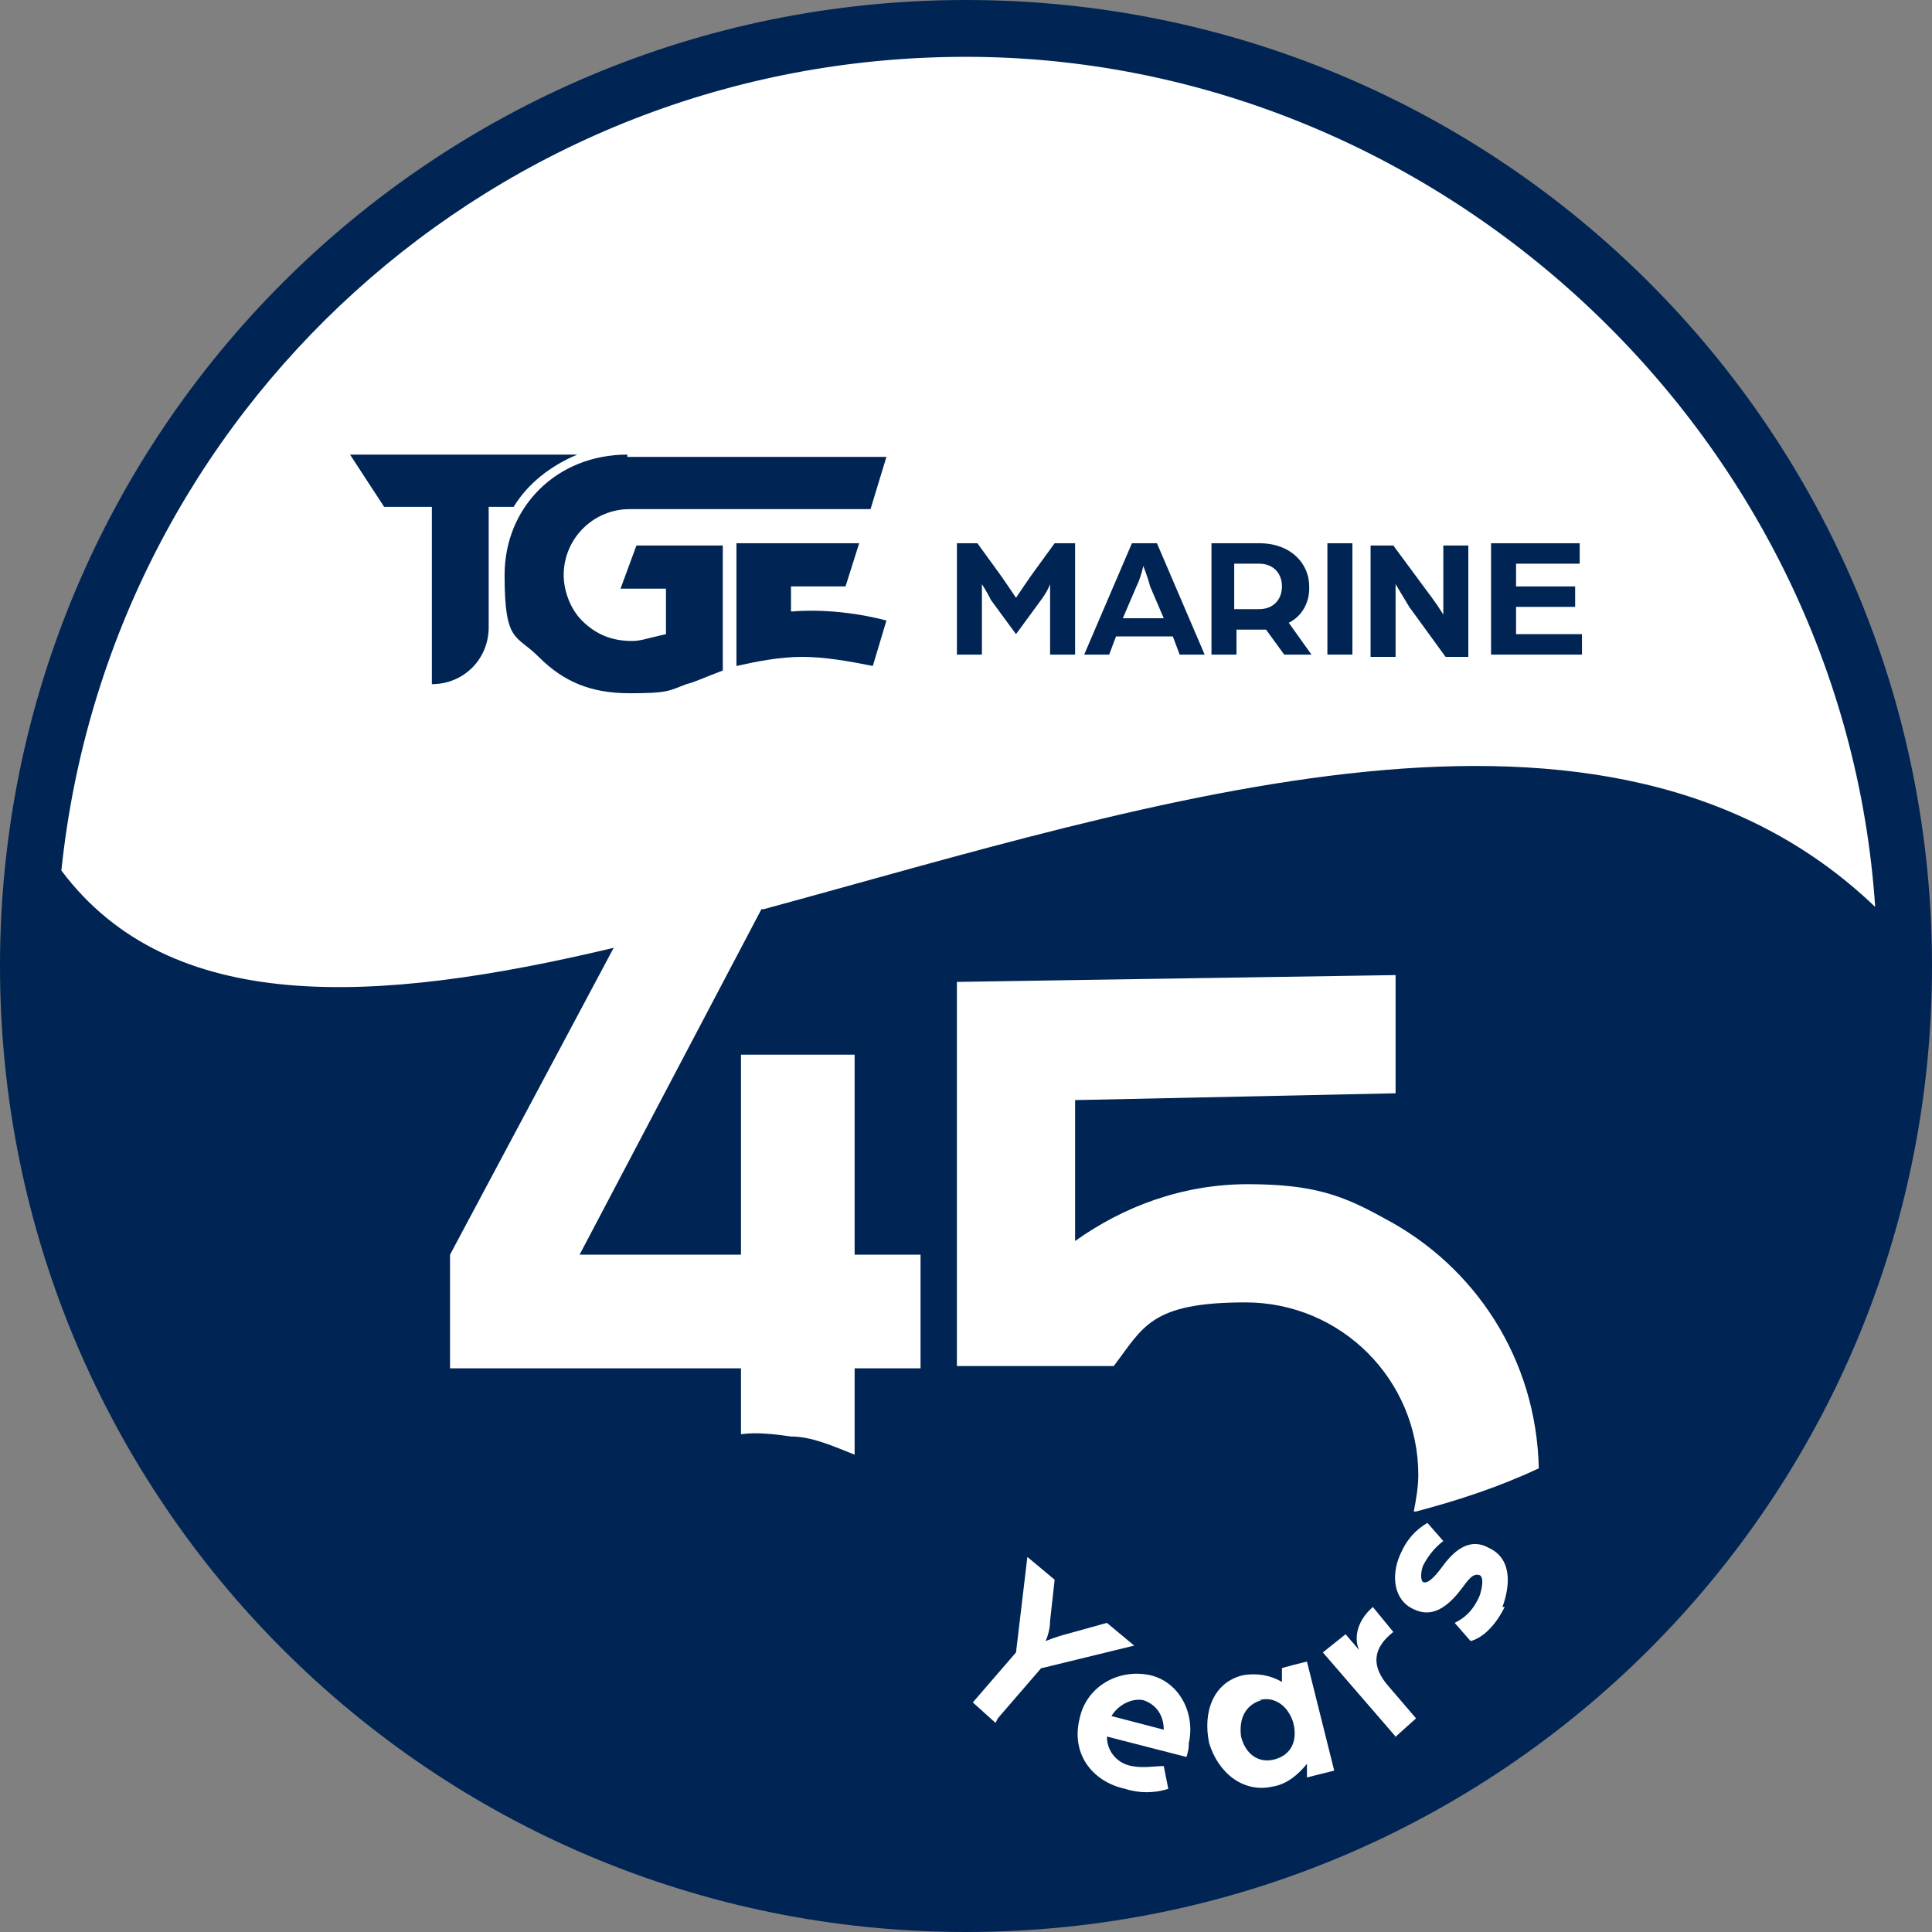 <?xml version="1.0" encoding="UTF-8"?>
<svg id="Ebene_1" xmlns="http://www.w3.org/2000/svg" version="1.1" viewBox="0 0 85 85">
  <rect x="0" y="0" width="85" height="85" fill="#808080" stroke="none"/>
  <!-- Generator: Adobe Illustrator 29.3.0, SVG Export Plug-In . SVG Version: 2.1.0 Build 146)  -->
  <defs>
    <style>
      .st0 {
        fill: #fff;
      }

      .st1 {
        fill: #002554;
      }
    </style>
  </defs>
  <path class="st0" d="M42.5.3C19.2.3.3,19.2.3,42.5s18.9,42.2,42.2,42.2,42.2-18.9,42.2-42.2S65.8.3,42.5.3Z"/>
  <g>
    <path class="st1" d="M42.5,0C19,0,0,19,0,42.5s19,42.5,42.5,42.5,42.5-19,42.5-42.5S66,0,42.5,0ZM43.8,75.8l-1-.9,1.9-2.2.5-4.2,1.2,1-.2,1.8c0,.5-.2.9-.2.9,0,0,.5-.2.9-.3l1.8-.5,1.2,1-4.1,1-1.9,2.2ZM52.3,76.8c0,.2-.1.5-.1.5l-3.5-.9c0,.7.5,1.2,1.1,1.3.5.1,1,0,1.4,0l.2,1c-.6.2-1.3.2-1.9,0-1.4-.3-2.4-1.5-2-3.1.3-1.4,1.7-2.2,3.1-1.9,1.3.3,2,1.7,1.7,3ZM57.5,78.2v-.6c-.4.5-.9.9-1.5,1-1.3.3-2.4-.6-2.8-1.9-.3-1.4.2-2.7,1.5-3,.6-.1,1.2,0,1.7.3v-.6c-.1,0,1.1-.3,1.1-.3l1.2,4.8-1.2.3ZM61.4,76.4l-3.2-3.7,1-.8.6.7c-.2-.4-.2-1.2.6-1.9l.9,1.1c-.9.7-1,1.5-.2,2.4l1.2,1.4-1,.9ZM66.2,70.7c-.5,1-1.1,1.4-1.5,1.5l-.7-.8c.4-.2.8-.5,1.1-1.2.1-.3.2-.8,0-.9-.3-.1-.5.2-.8.6-.6.8-1.3,1.3-2.1.9-.9-.4-1-1.5-.6-2.4.3-.7.7-1.1,1.2-1.4l.7.8c-.4.3-.7.7-.9,1.1-.1.3-.1.6,0,.7.2.1.5-.2.8-.6.5-.7,1.2-1.4,2.1-.9,1.1.5.9,1.8.6,2.6ZM62.2,66.5c.1-.5.2-1.1.2-1.6,0-4.2-3.4-7.6-7.6-7.6s-4.5,1.1-5.8,2.8h-6.9v-16.9l19.3-.3v5.2l-14.1.3v6.2c2.1-1.5,4.7-2.5,7.6-2.5s4.2.5,6,1.5c4,2.1,6.7,6.2,6.8,11-1.7.8-3.5,1.4-5.4,1.9ZM33.5,40l-8,15.2h7.1v-8.8h5v8.8h2.9v5h-2.9v3.8c-1-.4-1.9-.8-2.8-.8-.7-.1-1.5-.2-2.2-.1v-2.9h-12.8v-5c0,0,7.2-13.5,7.2-13.5-10.5,2.5-19.5,3-24.3-3.4C4.8,18.1,21.8,2.5,42.5,2.5s38.6,16.5,40,37.4c-11.8-11.3-31.6-4.6-48.9.1Z"/>
    <path class="st1" d="M55.5,74.8c-.7.2-1,.8-.9,1.6.2.8.8,1.2,1.5,1,.7-.2,1-.8.8-1.6-.2-.7-.8-1.2-1.5-1Z"/>
    <path class="st1" d="M50.3,74.8c-.5-.1-1.1.2-1.4.7l2.3.6c0-.6-.3-1.1-.9-1.3Z"/>
    <path class="st1" d="M34.8,26.9v-1.1h2.4l.6-1.9h-5.4v5.4c.9-.2,1.9-.4,2.9-.4s2.1.2,3.1.4l.6-2c-2.3-.6-4.1-.4-4.1-.4Z"/>
    <path class="st1" d="M27.6,20c-3.1,0-5.4,2.3-5.4,5.3s.5,2.6,1.5,3.6c1.1,1.1,2.3,1.6,4,1.6s1.7-.1,2.5-.4c.4-.1.8-.3,1.6-.6v-5.5h-3.8l-.7,1.9h2s0,2,0,2c-.9.2-1.1.3-1.5.3-.9,0-1.6-.3-2.2-.9-.5-.5-.8-1.3-.8-2,0-1.6,1.3-2.9,2.9-2.9h10.6l.7-2.3h-11.4Z"/>
    <path class="st1" d="M25.4,20h0c0,0-10,0-10,0l1.5,2.3h2.1v7.8c1.4,0,2.5-1.1,2.5-2.5v-5.3h1.1c.6-1,1.6-1.8,2.8-2.3Z"/>
    <path class="st1" d="M45.6,25c-.3.4-.9,1.3-.9,1.3,0,0-.6-.9-.9-1.3l-.8-1.1h-.9v4.9h1.1v-3.1s.2.3.4.7l1.1,1.5,1.1-1.5c.3-.4.4-.7.4-.7v3.1h1.1v-4.9h-.9l-.8,1.1Z"/>
    <path class="st1" d="M49.8,23.9l-2.1,4.9h1.1l.3-.8h2.5l.3.8h1.1l-2.1-4.9h-1ZM49.4,27.2l.6-1.4c.2-.4.3-.9.3-.9,0,0,.2.5.3.9l.6,1.4h-1.8Z"/>
    <path class="st1" d="M57.6,25.8c0-1-.8-1.9-2.2-1.9h-2.1v4.9h1.1v-1.1h.9c.1,0,.3,0,.4,0l.8,1.1h1.2l-1-1.4c.6-.3.9-.9.9-1.5ZM55.4,26.8h-1.1v-2h1.1c.6,0,1,.4,1,1s-.4,1-1,1Z"/>
    <rect class="st1" x="58.4" y="23.9" width="1.1" height="4.9"/>
    <path class="st1" d="M63.6,27.2s-.3-.5-.6-.9l-1.7-2.3h-1v4.9h1.1v-3.2s.3.5.6,1l1.6,2.2h1v-4.9h-1.1v3.2Z"/>
    <polygon class="st1" points="66.7 26.7 69.3 26.7 69.3 25.8 66.7 25.8 66.7 24.8 69.5 24.8 69.5 23.9 65.6 23.9 65.6 28.8 69.6 28.8 69.6 27.9 66.7 27.9 66.7 26.7"/>
  </g>
</svg>